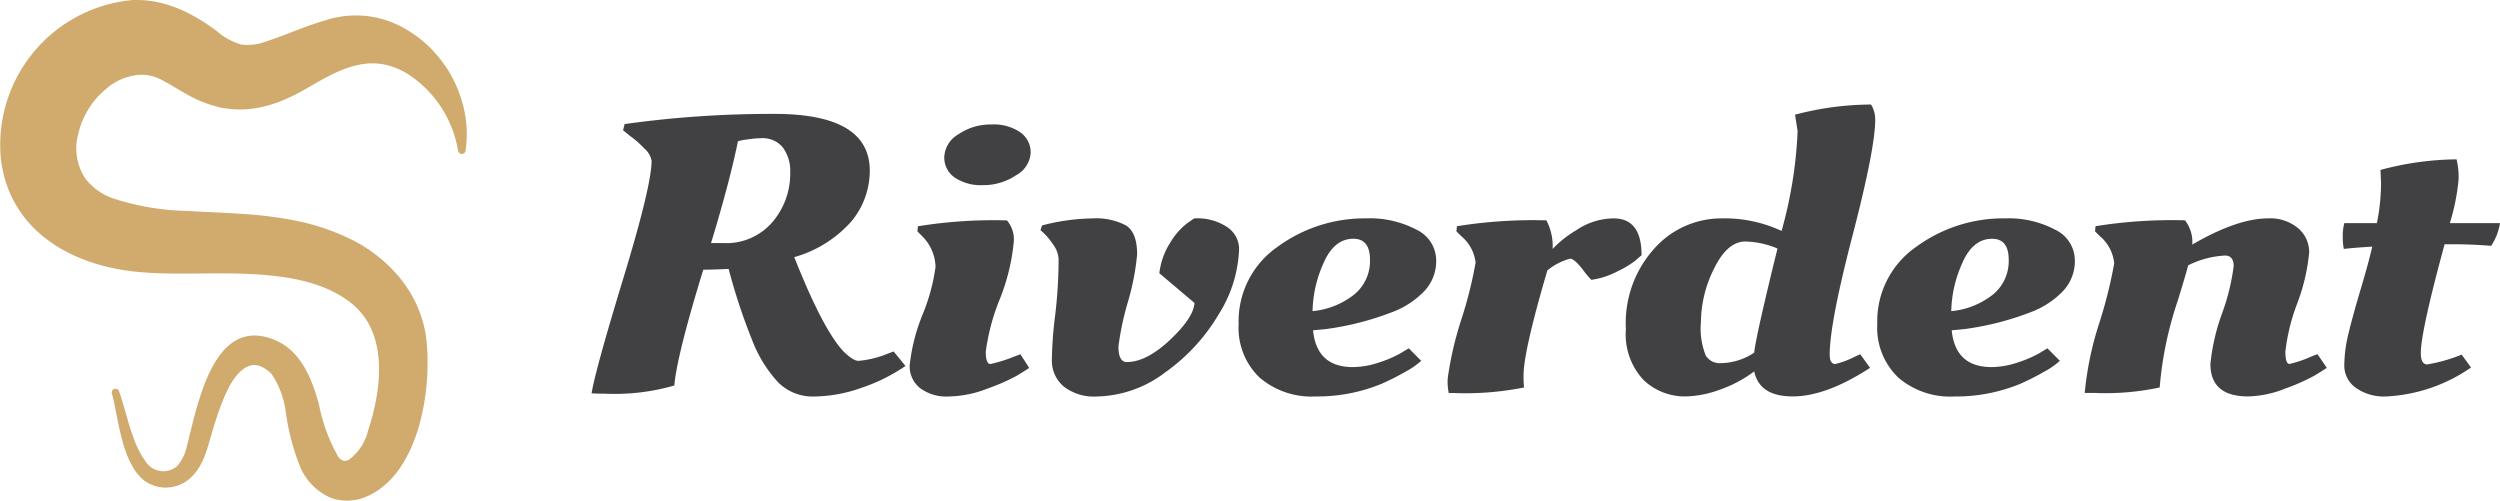 <svg xmlns="http://www.w3.org/2000/svg" width="241" height="48.264" viewBox="0 0 241 48.264"><defs><style>.a{fill:#d1aa6d;}.b{fill:#414143;}</style></defs><g transform="translate(-278 -79.965)"><g transform="translate(278 79.965)"><g transform="translate(0)"><path class="a" d="M77.657,111.92a10.952,10.952,0,0,0-4.785-7.361c-3.294-2.059-6.138-.793-9.2,1-.353.208-.723.413-1.1.624s-.839.446-1.287.65a12.342,12.342,0,0,1-3.042.964,9.211,9.211,0,0,1-3.667-.086,11.8,11.8,0,0,1-3.133-1.273c-.848-.475-1.543-.914-2.131-1.223a4.843,4.843,0,0,0-1.4-.554,4.145,4.145,0,0,0-1.273-.032,5.568,5.568,0,0,0-2.631,1.092,2.9,2.9,0,0,0-.293.249l-.308.262a8.022,8.022,0,0,0-2.442,4.41,5.2,5.2,0,0,0,.733,3.914,5.7,5.7,0,0,0,2.673,1.947,24.633,24.633,0,0,0,7.218,1.22c1.588.1,3.241.151,4.95.264a39.983,39.983,0,0,1,5.273.634,22.15,22.15,0,0,1,5.338,1.745A14.392,14.392,0,0,1,71.9,124a12.2,12.2,0,0,1,1.685,2.6,11.96,11.96,0,0,1,.943,2.968c.719,4.845-.477,13.384-5.626,15.658a4.7,4.7,0,0,1-3.5.157,5.616,5.616,0,0,1-2.947-2.946,22.074,22.074,0,0,1-1.4-5.272,8.457,8.457,0,0,0-1.43-3.8c-.712-.611-1.5-1.1-2.438-.551-1.2.706-1.9,2.382-2.371,3.613-.282.73-.531,1.489-.768,2.264-.516,1.694-.866,3.671-2.3,4.863a3.511,3.511,0,0,1-4.388.127,4.532,4.532,0,0,1-.955-1.1,9.588,9.588,0,0,1-1.03-2.424c-.238-.818-.415-1.635-.576-2.447s-.3-1.626-.517-2.388a.362.362,0,0,1,.686-.228c.3.812.5,1.609.732,2.4s.462,1.563.745,2.3a8.383,8.383,0,0,0,1.059,2.029,2.025,2.025,0,0,0,3.092.472,4.233,4.233,0,0,0,.922-1.929c1-3.748,2.5-12.783,8.552-10.166,2.487,1.077,3.518,3.763,4.18,6.195a16.567,16.567,0,0,0,1.787,4.9,1.015,1.015,0,0,0,.6.513.8.8,0,0,0,.5-.107,4.87,4.87,0,0,0,1.825-2.748c1.3-3.9,2.047-9.358-1.526-12.28-2.7-2.207-6.557-2.717-9.925-2.876-3.522-.167-7.062.127-10.577-.184-6.439-.567-12.474-3.9-13.344-10.854A14.016,14.016,0,0,1,46.174,97.4c3.094-.163,5.807,1.186,8.233,2.988a6.078,6.078,0,0,0,2.344,1.291,4.98,4.98,0,0,0,2.428-.306c1.891-.606,3.7-1.462,5.61-2a9.407,9.407,0,0,1,7.886.861,11.2,11.2,0,0,1,2.3,1.768,12.66,12.66,0,0,1,1.75,2.205,11.936,11.936,0,0,1,1.158,2.484,11.03,11.03,0,0,1,.495,5.226.366.366,0,0,1-.416.308A.37.37,0,0,1,77.657,111.92Z" transform="translate(-33.498 -97.387)"/></g></g><g transform="translate(335.028 90.04)"><path class="b" d="M250.442,115.5a20.248,20.248,0,0,0,.848-4.263,7.517,7.517,0,0,0-.2-1.885,28.975,28.975,0,0,0-7.328,1.018v.113l.05,1.169a20.088,20.088,0,0,1-.4,3.848h-3.14a4.433,4.433,0,0,0-.151,1.264,5.84,5.84,0,0,0,.1,1.226q.9-.113,2.742-.226-.351,1.548-1.1,4.054t-1.171,4.245a13.215,13.215,0,0,0-.424,3.113,2.615,2.615,0,0,0,1.121,2.207,4.7,4.7,0,0,0,2.867.83,15.692,15.692,0,0,0,8.227-2.792l-.9-1.244a15.607,15.607,0,0,1-3.315.943c-.416,0-.623-.364-.623-1.094q0-2.075,2.293-10.488h.9q1.695,0,3.59.151a5.549,5.549,0,0,0,.848-2.189Zm-27.97,15.845a34.959,34.959,0,0,1,1.744-8.376q.848-2.754,1-3.4a9.007,9.007,0,0,1,3.54-.943q.848,0,.848,1.018a20.92,20.92,0,0,1-1.121,4.566,19.867,19.867,0,0,0-1.122,4.866q0,3.131,3.64,3.131a10.246,10.246,0,0,0,3.614-.774,19.433,19.433,0,0,0,2.768-1.226q.747-.453,1.2-.754l-.9-1.32-.6.226a10.883,10.883,0,0,1-2.094.716c-.267,0-.4-.4-.4-1.189a18.98,18.98,0,0,1,1.146-4.659,18.619,18.619,0,0,0,1.146-4.884,3.01,3.01,0,0,0-1.071-2.358,4.189,4.189,0,0,0-2.867-.944q-2.991,0-7.329,2.528a3.425,3.425,0,0,0-.7-2.339,46.568,46.568,0,0,0-8.625.566l-.05.49.448.454a3.918,3.918,0,0,1,1.4,2.64,44.634,44.634,0,0,1-1.421,5.7,31.172,31.172,0,0,0-1.421,6.791h.947A24.983,24.983,0,0,0,222.473,131.342Zm-20.093-7.356a11.78,11.78,0,0,1,1.023-4.546q1.02-2.435,2.916-2.433,1.6,0,1.6,2.036a4.166,4.166,0,0,1-1.495,3.32A7.611,7.611,0,0,1,202.38,123.985Zm-5.136,6.374a7.678,7.678,0,0,0,5.435,1.849A16.261,16.261,0,0,0,209.01,131a22.713,22.713,0,0,0,2.244-1.131,7.628,7.628,0,0,0,1.594-1.094l-1.2-1.207-.748.452a10.8,10.8,0,0,1-2.094.905,7.993,7.993,0,0,1-2.543.453q-3.491,0-3.839-3.546l1.2-.113a27.882,27.882,0,0,0,6.481-1.659,8.352,8.352,0,0,0,2.967-1.925,4.215,4.215,0,0,0,1.222-3.074,3.292,3.292,0,0,0-1.895-2.925,9.585,9.585,0,0,0-4.836-1.094,14.189,14.189,0,0,0-8.551,2.735,8.727,8.727,0,0,0-3.765,7.451A6.647,6.647,0,0,0,197.244,130.36Zm-11.616-12.411q-2.1,8.525-2.243,10.035A5.971,5.971,0,0,1,180.143,129a1.588,1.588,0,0,1-1.421-.716,7.007,7.007,0,0,1-.474-3.264,11.656,11.656,0,0,1,1.272-5.148q1.272-2.6,3.017-2.6A8.4,8.4,0,0,1,185.628,117.949Zm7.978,10.186-.5.226a8.432,8.432,0,0,1-1.895.716c-.367,0-.548-.3-.548-.905q0-3.018,2.193-11.45t2.193-11.185a2.735,2.735,0,0,0-.4-1.472,28.849,28.849,0,0,0-7.329.98l.249,1.585a41.922,41.922,0,0,1-1.546,9.62,13.015,13.015,0,0,0-5.907-1.208,8.628,8.628,0,0,0-6.308,2.849,10.7,10.7,0,0,0-2.792,7.827,6.415,6.415,0,0,0,1.7,4.9,5.769,5.769,0,0,0,4.088,1.585,10.089,10.089,0,0,0,3.241-.641,12.056,12.056,0,0,0,3.341-1.774q.5,2.416,3.714,2.415t7.454-2.754ZM161.2,131.342a8.95,8.95,0,0,1-.051-1.171q0-2.3,2.294-10.109a5.687,5.687,0,0,1,2.193-1.133q.4,0,1.2,1.02a8.572,8.572,0,0,0,.848,1.018,7.612,7.612,0,0,0,2.468-.793,9.938,9.938,0,0,0,1.7-1c.282-.24.505-.434.673-.585q0-3.545-2.692-3.546a6.506,6.506,0,0,0-3.59,1.133,10.573,10.573,0,0,0-2.293,1.81,5.314,5.314,0,0,0-.6-2.754,46.576,46.576,0,0,0-8.626.566l-.048.49.448.454a3.876,3.876,0,0,1,1.4,2.564,40.139,40.139,0,0,1-1.345,5.4,32.529,32.529,0,0,0-1.345,5.791,5.617,5.617,0,0,0,.1,1.377h.348A28.915,28.915,0,0,0,161.2,131.342Zm-20.392-7.356a11.777,11.777,0,0,1,1.021-4.546q1.023-2.435,2.917-2.433,1.6,0,1.6,2.036a4.168,4.168,0,0,1-1.5,3.32A7.6,7.6,0,0,1,140.807,123.985Zm-5.136,6.374a7.676,7.676,0,0,0,5.435,1.849A16.261,16.261,0,0,0,147.438,131a22.537,22.537,0,0,0,2.243-1.131,7.691,7.691,0,0,0,1.6-1.094l-1.2-1.207-.748.452a10.8,10.8,0,0,1-2.094.905,7.993,7.993,0,0,1-2.543.453q-3.491,0-3.839-3.546l1.2-.113a27.882,27.882,0,0,0,6.481-1.659,8.351,8.351,0,0,0,2.967-1.925,4.215,4.215,0,0,0,1.222-3.074,3.292,3.292,0,0,0-1.894-2.925,9.591,9.591,0,0,0-4.837-1.094,14.184,14.184,0,0,0-8.549,2.735,8.723,8.723,0,0,0-3.765,7.451A6.647,6.647,0,0,0,135.671,130.36ZM114.73,115.723l-.149.454a6.348,6.348,0,0,1,1.172,1.32,2.674,2.674,0,0,1,.573,1.433,45.6,45.6,0,0,1-.324,5.4,38.545,38.545,0,0,0-.324,4.318,3.268,3.268,0,0,0,1.122,2.585,4.744,4.744,0,0,0,3.216.98,11.218,11.218,0,0,0,6.581-2.32,18.193,18.193,0,0,0,5.186-5.64,12.536,12.536,0,0,0,1.944-6.3,2.551,2.551,0,0,0-1.1-2.038,5.154,5.154,0,0,0-3.241-.867l-.7.49a6.657,6.657,0,0,0-1.6,1.849,6.933,6.933,0,0,0-1.047,2.943l3.389,2.867q-.1,1.432-2.368,3.564t-4.163,2.131q-.8,0-.8-1.508a26.917,26.917,0,0,1,.9-4.245,23.911,23.911,0,0,0,.9-4.622q0-2.111-1.071-2.792a6.16,6.16,0,0,0-3.241-.679A20.088,20.088,0,0,0,114.73,115.723Zm-5.682-3.886a5.6,5.6,0,0,0,3.166-.943,2.646,2.646,0,0,0,1.421-2.169,2.369,2.369,0,0,0-1-1.98,4.541,4.541,0,0,0-2.792-.754,5.443,5.443,0,0,0-3.166.943,2.664,2.664,0,0,0-1.371,2.187,2.333,2.333,0,0,0,1,1.98A4.52,4.52,0,0,0,109.048,111.837Zm2.293,3.4a45.691,45.691,0,0,0-8.575.566l-.05.49.448.454a4.324,4.324,0,0,1,1.3,2.979,18.768,18.768,0,0,1-1.247,4.584,17.913,17.913,0,0,0-1.246,4.905,2.67,2.67,0,0,0,1,2.187,4.223,4.223,0,0,0,2.742.811,10.765,10.765,0,0,0,3.789-.774,19.12,19.12,0,0,0,2.792-1.226q.749-.453,1.2-.754l-.846-1.32-.6.226a13.789,13.789,0,0,1-2.294.716c-.3,0-.448-.4-.448-1.189a20.644,20.644,0,0,1,1.347-5.055,19.844,19.844,0,0,0,1.345-5.451A2.8,2.8,0,0,0,111.341,115.232Zm-28.519,2.189q1.8-5.923,2.593-9.809a3.611,3.611,0,0,1,.824-.169,9.024,9.024,0,0,1,1.421-.133,2.482,2.482,0,0,1,2.094.905,3.793,3.793,0,0,1,.7,2.377,7.169,7.169,0,0,1-1.721,4.81,5.862,5.862,0,0,1-4.711,2.018Zm-3.539,13.732q.249-2.905,2.792-11.168.846,0,2.442-.075a57.508,57.508,0,0,0,2.269,6.866,12.65,12.65,0,0,0,2.493,4.056,4.714,4.714,0,0,0,3.49,1.377,14.057,14.057,0,0,0,4.537-.83,17.248,17.248,0,0,0,4.263-2.113l-1.146-1.4-.6.226a9.431,9.431,0,0,1-2.792.679q-.5,0-1.4-.867-1.993-2.075-4.786-9.13a11.51,11.51,0,0,0,5.51-3.451,7.628,7.628,0,0,0,1.769-4.886q0-5.471-9.174-5.471a101.893,101.893,0,0,0-14.459.98l-.149.6.649.528a9.4,9.4,0,0,1,1.4,1.226,2.029,2.029,0,0,1,.7,1.189q0,2.376-2.717,11.3t-3.067,11.111c.232.024.665.038,1.3.038A20.732,20.732,0,0,0,79.284,131.153Z" transform="translate(-71.306 -104.066)"/></g></g></svg>